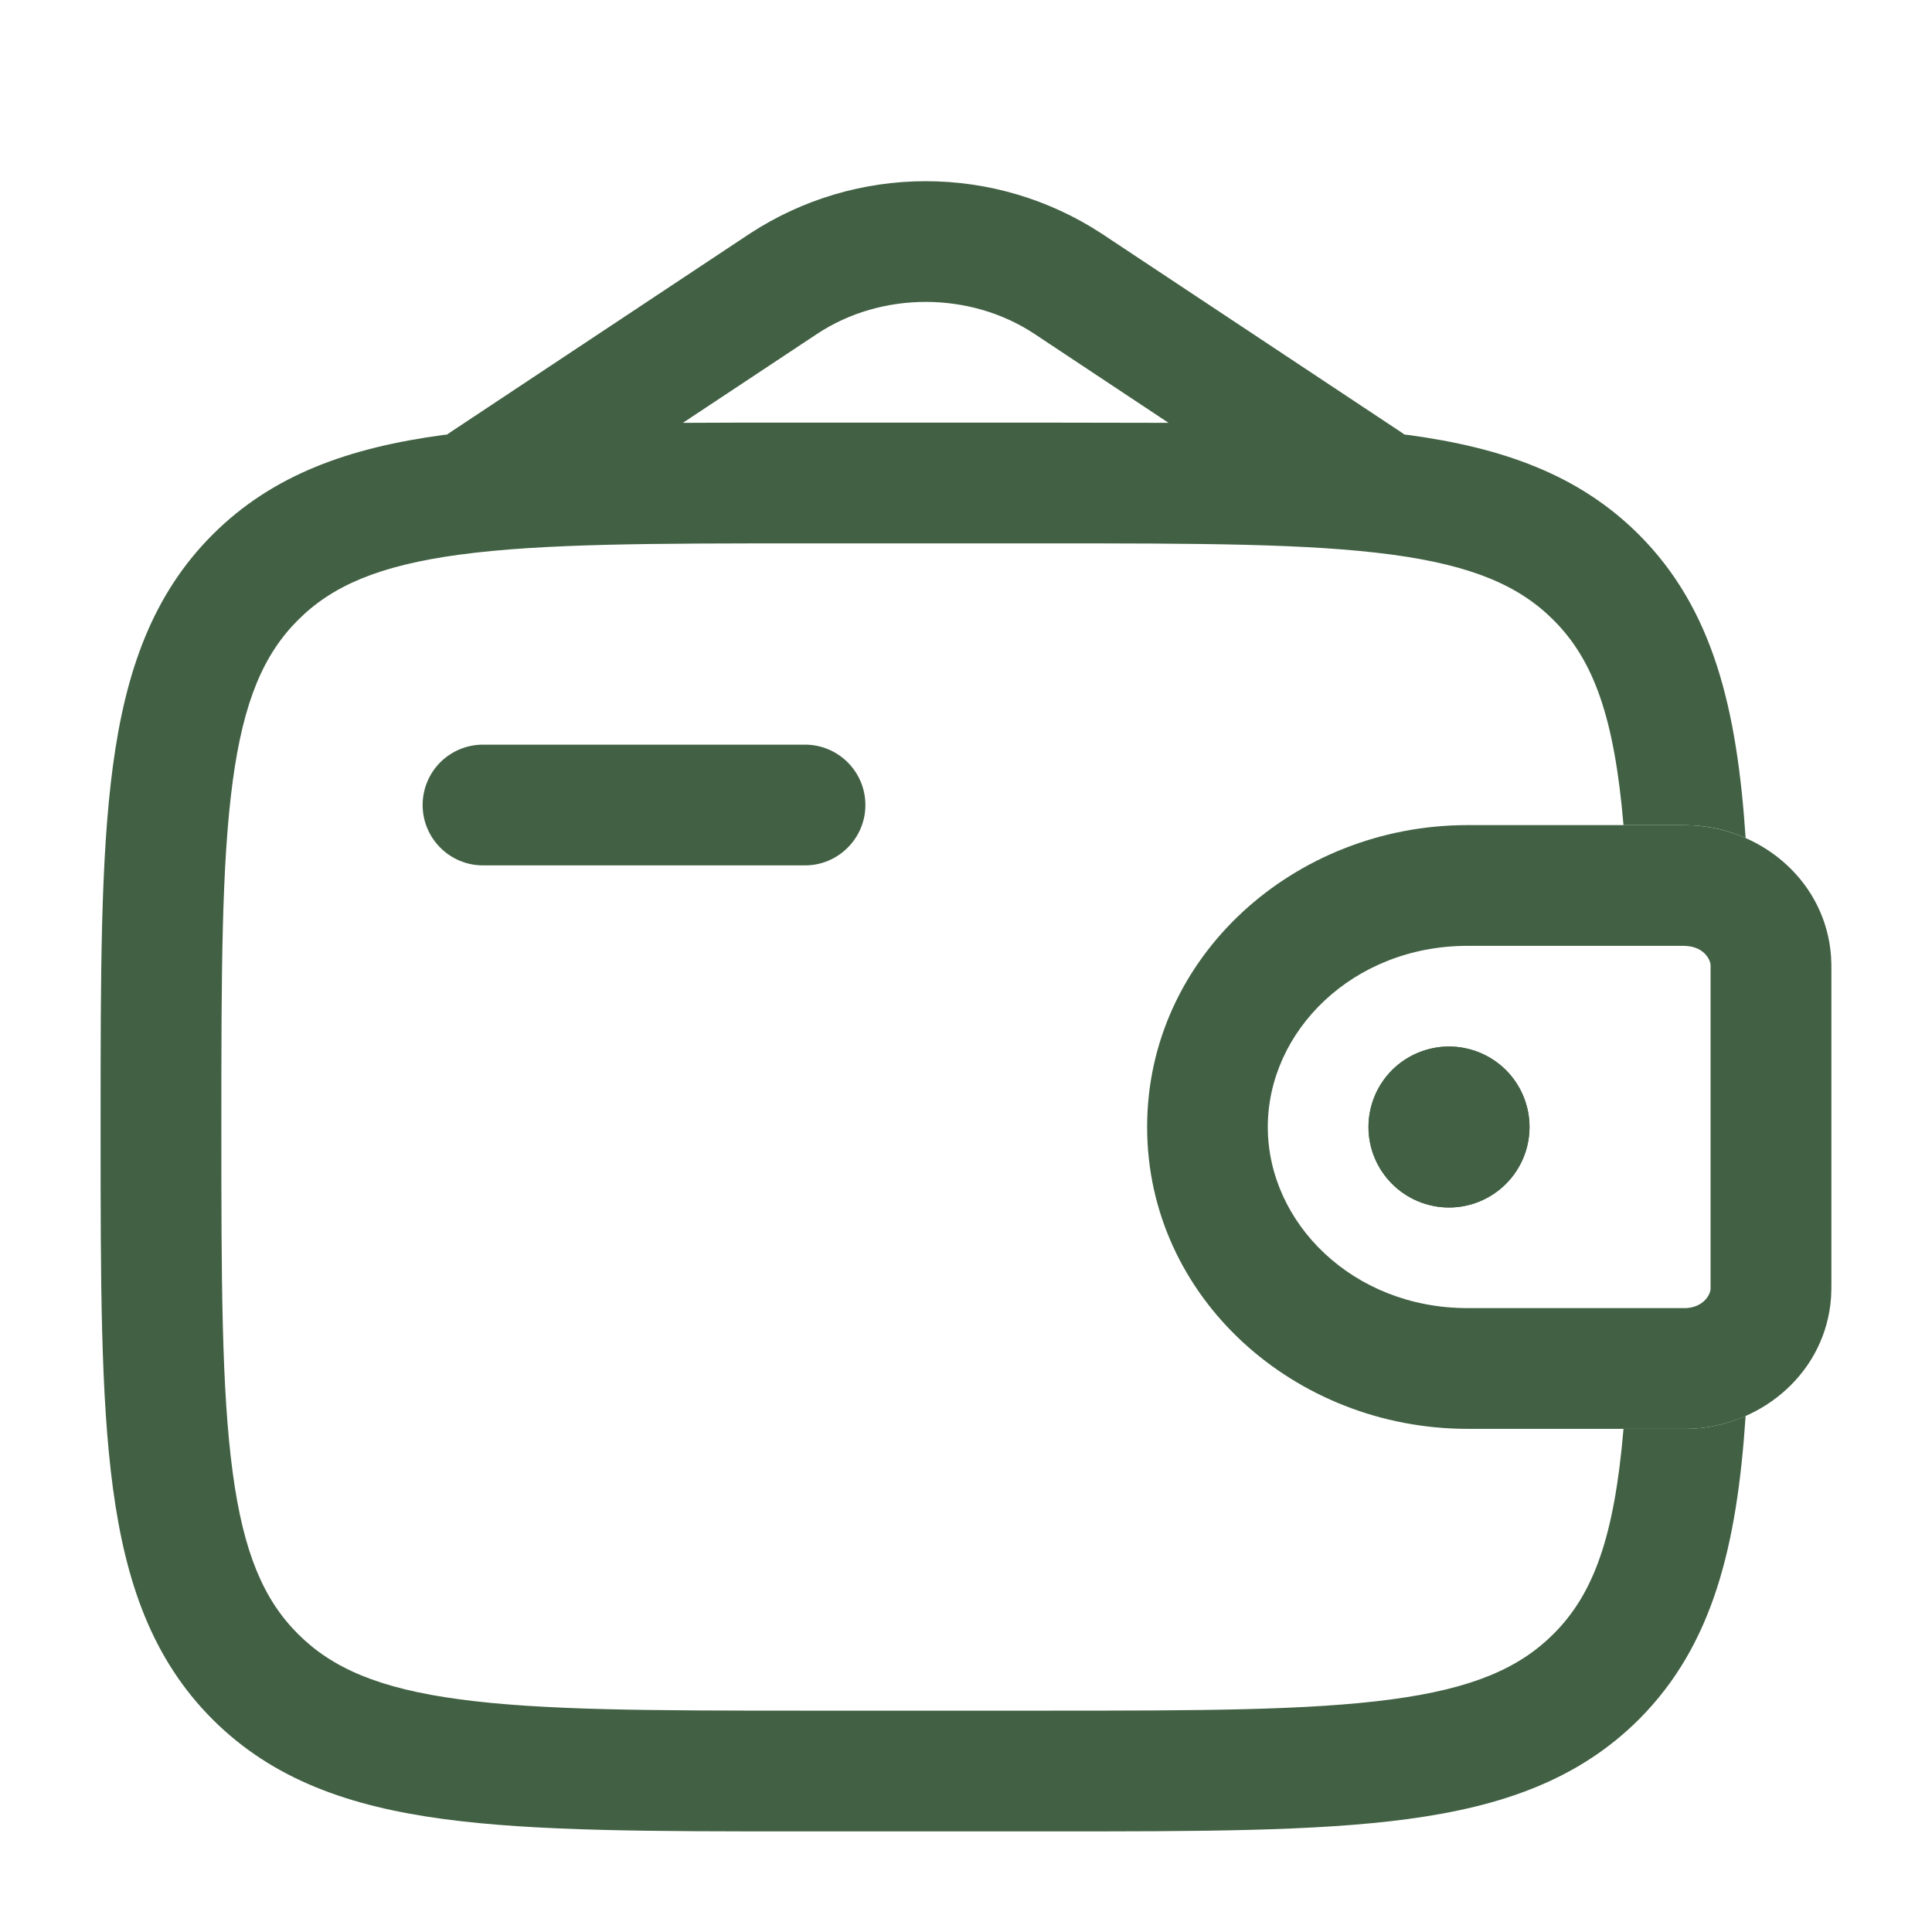 <?xml version="1.0" encoding="utf-8"?>
<svg xmlns="http://www.w3.org/2000/svg" fill="none" height="100%" overflow="visible" preserveAspectRatio="none" style="display: block;" viewBox="0 0 28 28" width="100%">
<g id="solar:wallet-money-outline">
<path clip-rule="evenodd" d="M24.411 13.708H21.268C19.607 13.708 18.374 14.944 18.374 16.333C18.374 17.723 19.607 18.958 21.267 18.958H24.438C24.678 18.943 24.782 18.781 24.791 18.683V13.984C24.782 13.886 24.678 13.723 24.438 13.71L24.411 13.708ZM24.325 11.958C24.403 11.958 24.477 11.959 24.547 11.963C25.562 12.025 26.461 12.791 26.537 13.862C26.542 13.932 26.542 14.008 26.542 14.078V18.588C26.542 18.659 26.542 18.734 26.537 18.804C26.461 19.875 25.562 20.642 24.546 20.705C24.476 20.708 24.402 20.709 24.324 20.708H21.27C18.767 20.708 16.625 18.809 16.625 16.333C16.625 13.858 18.767 11.958 21.268 11.958H24.325Z" fill="#426144" fill-rule="evenodd" id="Vector"/>
<path d="M22.167 16.333C22.167 16.643 22.044 16.939 21.825 17.158C21.606 17.377 21.309 17.5 21 17.5C20.691 17.5 20.394 17.377 20.175 17.158C19.956 16.939 19.833 16.643 19.833 16.333C19.833 16.024 19.956 15.727 20.175 15.508C20.394 15.29 20.691 15.167 21 15.167C21.309 15.167 21.606 15.29 21.825 15.508C22.044 15.727 22.167 16.024 22.167 16.333" fill="#426144" id="Vector_2"/>
<path clip-rule="evenodd" d="M24.325 11.958C24.403 11.958 24.477 11.959 24.547 11.963C24.809 11.978 25.064 12.041 25.299 12.145C25.174 10.271 24.83 8.827 23.752 7.748C22.878 6.875 21.771 6.488 20.404 6.303L20.355 6.298L20.317 6.271L15.959 3.381C15.203 2.888 14.319 2.626 13.417 2.626C12.514 2.626 11.631 2.888 10.874 3.381L6.517 6.271L6.479 6.298L6.429 6.303C5.062 6.488 3.955 6.875 3.081 7.748C2.208 8.622 1.821 9.729 1.637 11.096C1.458 12.426 1.458 14.124 1.458 16.268V16.399C1.458 18.543 1.458 20.242 1.637 21.57C1.821 22.938 2.208 24.045 3.081 24.919C3.955 25.791 5.062 26.179 6.429 26.363C7.76 26.542 9.457 26.542 11.601 26.542H15.232C17.376 26.542 19.075 26.542 20.404 26.363C21.771 26.179 22.878 25.791 23.752 24.919C24.83 23.84 25.174 22.395 25.299 20.52C25.062 20.626 24.811 20.688 24.546 20.705C24.476 20.708 24.402 20.709 24.324 20.708H23.529C23.396 22.274 23.096 23.1 22.514 23.681C22.021 24.174 21.344 24.471 20.171 24.628C18.972 24.789 17.392 24.792 15.167 24.792H11.667C9.442 24.792 7.862 24.789 6.662 24.628C5.489 24.471 4.812 24.174 4.319 23.681C3.825 23.188 3.529 22.511 3.372 21.337C3.211 20.139 3.208 18.558 3.208 16.333C3.208 14.108 3.211 12.529 3.372 11.328C3.529 10.156 3.825 9.479 4.319 8.986C4.812 8.492 5.489 8.196 6.663 8.038C7.862 7.877 9.442 7.875 11.667 7.875H15.167C17.392 7.875 18.972 7.877 20.172 8.038C21.344 8.196 22.021 8.492 22.514 8.986C23.096 9.567 23.396 10.394 23.529 11.958H24.325ZM11.601 6.125H15.232C15.835 6.125 16.403 6.126 16.935 6.128L14.992 4.839C14.058 4.221 12.775 4.221 11.842 4.839L9.897 6.128C10.43 6.125 10.998 6.124 11.6 6.125" fill="#426144" fill-rule="evenodd" id="Vector_3"/>
<path d="M7 10.792C6.768 10.792 6.545 10.884 6.381 11.048C6.217 11.212 6.125 11.435 6.125 11.667C6.125 11.899 6.217 12.121 6.381 12.285C6.545 12.45 6.768 12.542 7 12.542H11.667C11.899 12.542 12.121 12.45 12.285 12.285C12.45 12.121 12.542 11.899 12.542 11.667C12.542 11.435 12.45 11.212 12.285 11.048C12.121 10.884 11.899 10.792 11.667 10.792H7Z" fill="#426144" id="Vector_4"/>
<path d="M22.167 16.333C22.167 16.643 22.044 16.939 21.825 17.158C21.606 17.377 21.309 17.5 21 17.5C20.691 17.5 20.394 17.377 20.175 17.158C19.956 16.939 19.833 16.643 19.833 16.333C19.833 16.024 19.956 15.727 20.175 15.508C20.394 15.29 20.691 15.167 21 15.167C21.309 15.167 21.606 15.29 21.825 15.508C22.044 15.727 22.167 16.024 22.167 16.333" fill="#426144" id="Vector_5"/>
</g>
</svg>
